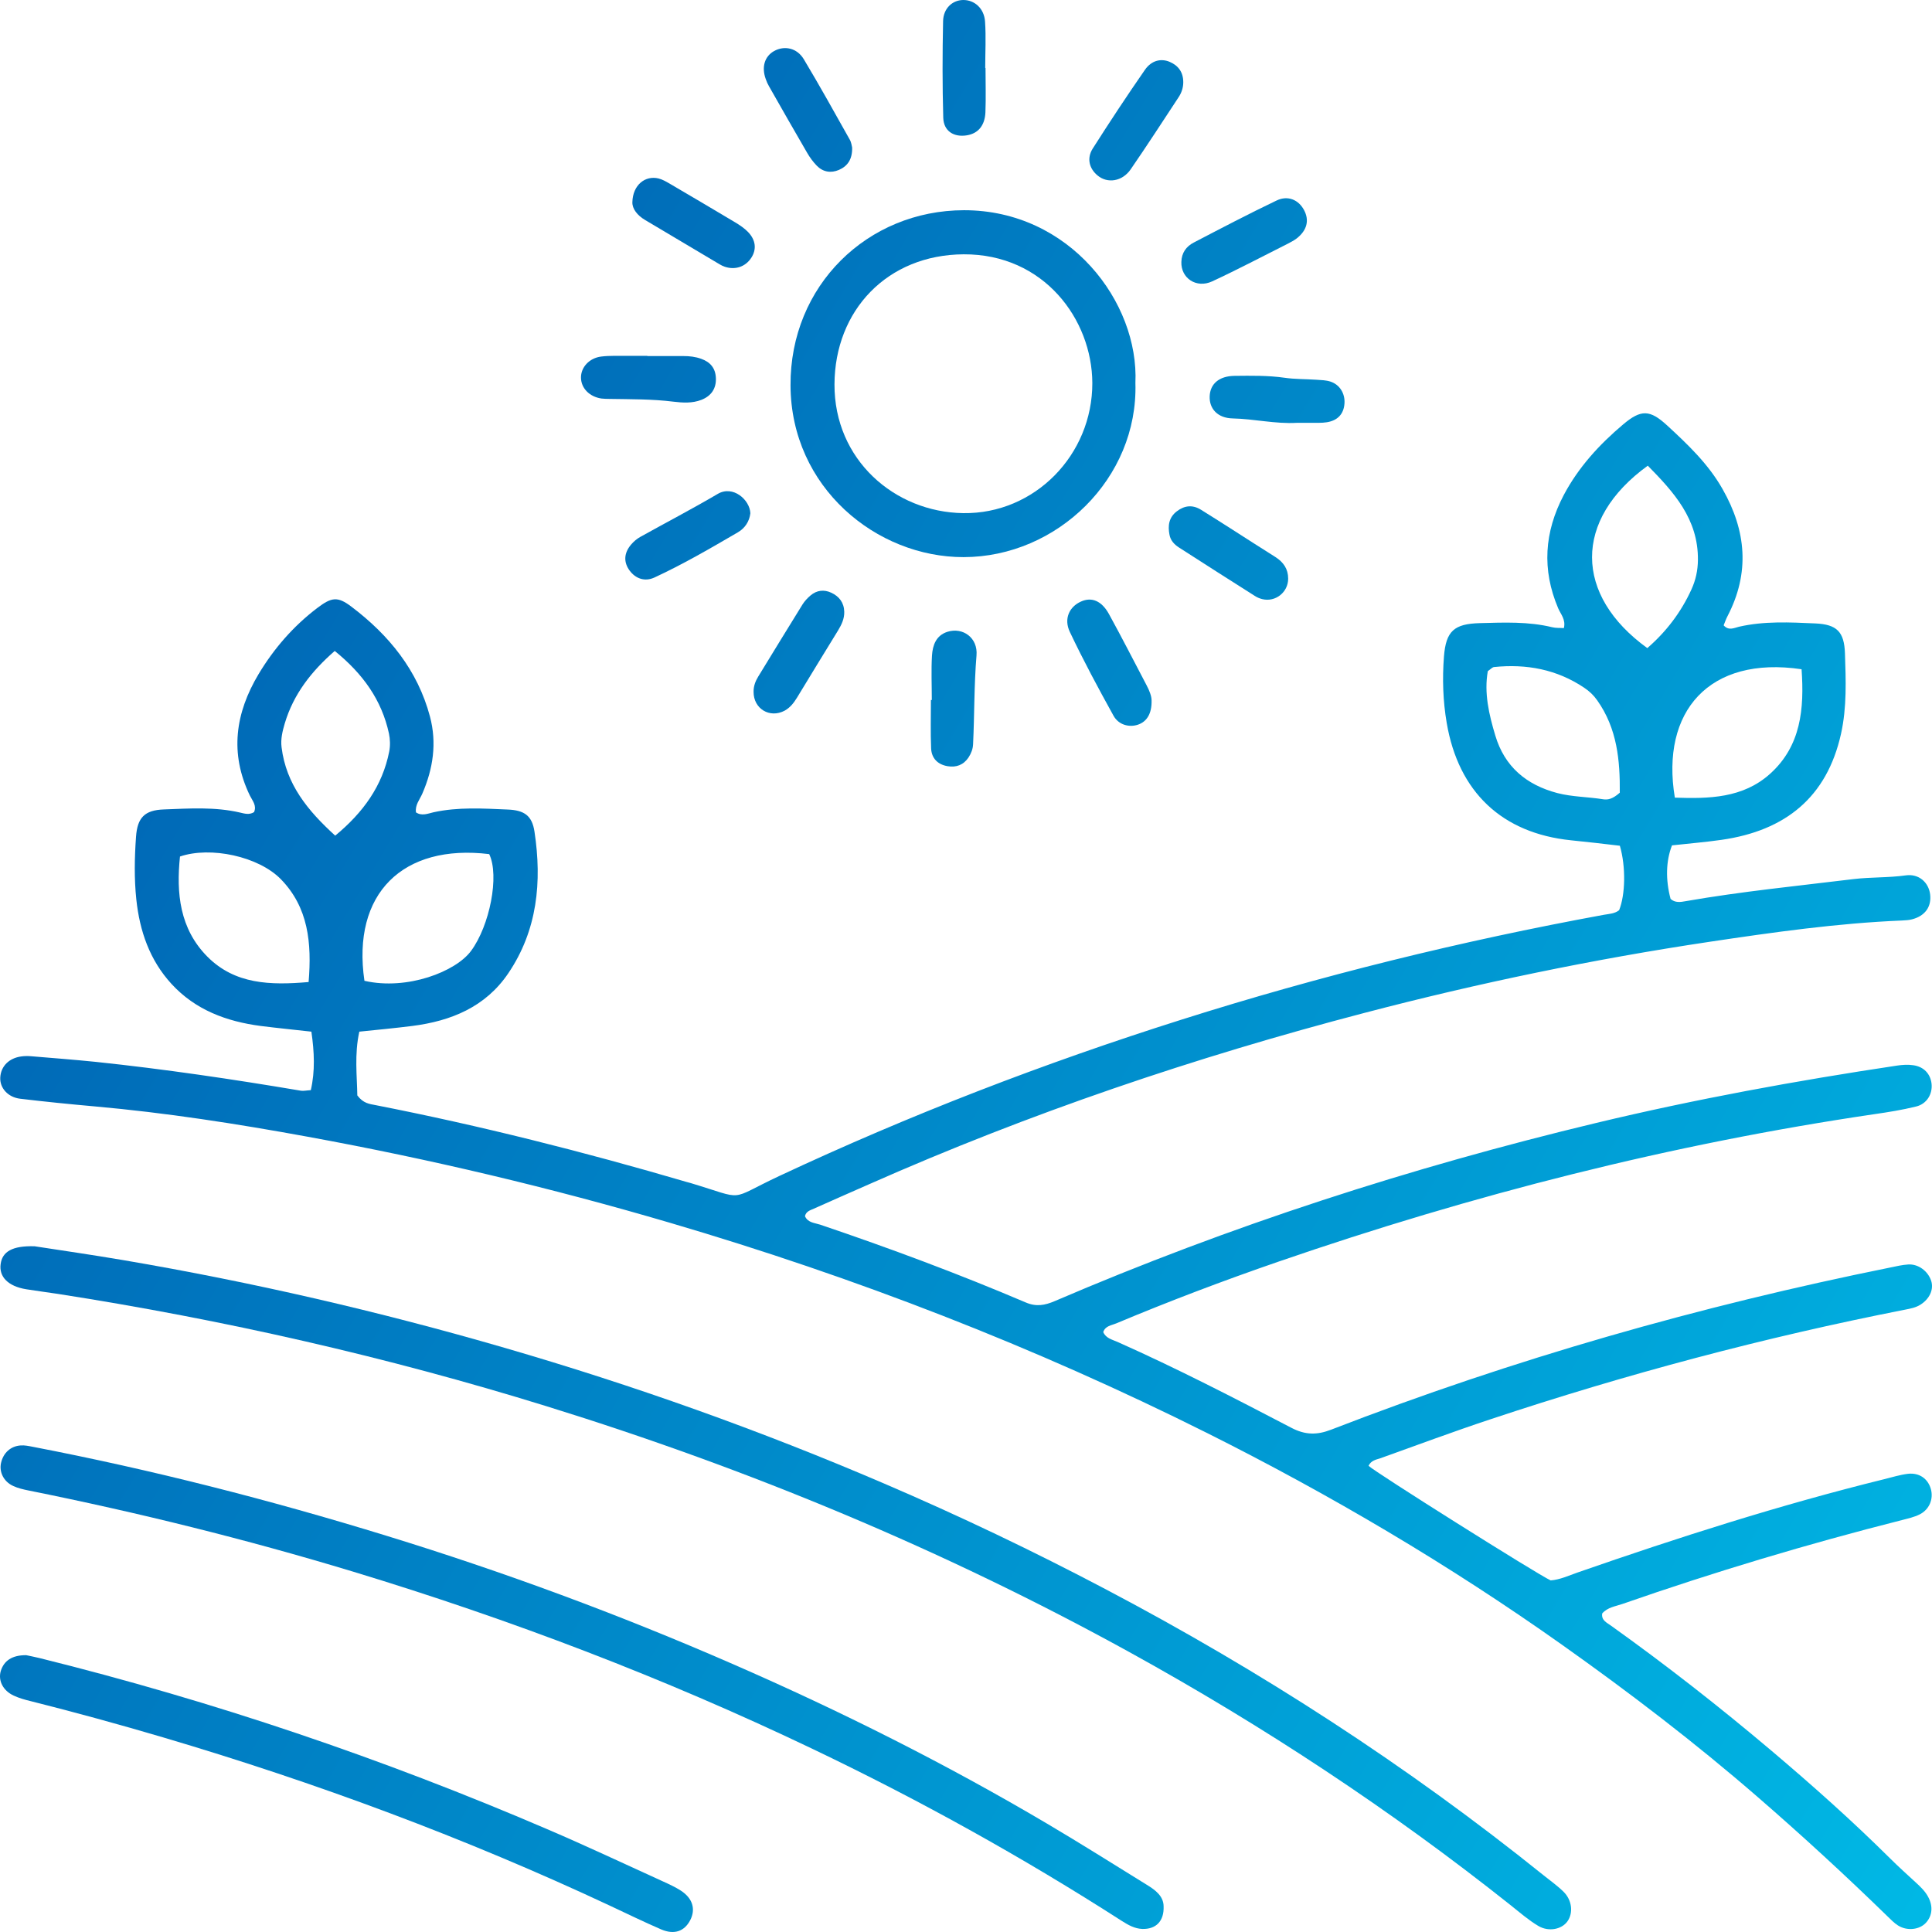 <svg width="57" height="57" viewBox="0 0 57 57" fill="none" xmlns="http://www.w3.org/2000/svg">
<path d="M40.377 43.246C40.532 43.409 45.371 46.458 45.75 46.627C46.027 46.605 46.279 46.486 46.542 46.394C49.522 45.357 52.525 44.396 55.592 43.64C55.822 43.584 56.051 43.511 56.287 43.482C56.626 43.443 56.88 43.626 56.967 43.932C57.048 44.227 56.922 44.539 56.631 44.682C56.471 44.761 56.295 44.8 56.121 44.845C53.332 45.551 50.578 46.377 47.859 47.324C47.657 47.394 47.43 47.419 47.27 47.602C47.24 47.804 47.405 47.872 47.525 47.959C49.158 49.125 50.738 50.362 52.27 51.657C53.469 52.672 54.64 53.714 55.754 54.819C56.009 55.072 56.273 55.311 56.536 55.552C56.667 55.673 56.796 55.797 56.883 55.957C57.037 56.235 57.012 56.522 56.819 56.73C56.628 56.935 56.264 56.977 55.995 56.806C55.88 56.733 55.782 56.629 55.682 56.533C54.444 55.327 53.172 54.158 51.867 53.026C50.018 51.421 48.08 49.94 46.086 48.527C42.758 46.169 39.254 44.101 35.61 42.277C30.521 39.731 25.236 37.685 19.78 36.08C16.256 35.043 12.688 34.197 9.077 33.537C6.991 33.155 4.896 32.829 2.781 32.641C2.05 32.576 1.322 32.503 0.594 32.416C0.227 32.371 -0.011 32.093 0.008 31.784C0.028 31.457 0.266 31.216 0.63 31.168C0.728 31.154 0.829 31.154 0.927 31.163C1.56 31.216 2.19 31.264 2.82 31.328C4.851 31.542 6.87 31.84 8.881 32.18C8.957 32.191 9.035 32.171 9.17 32.163C9.299 31.598 9.274 31.042 9.187 30.437C8.666 30.378 8.178 30.331 7.691 30.269C6.683 30.137 5.764 29.797 5.058 29.027C4.414 28.324 4.12 27.464 4.022 26.537C3.957 25.924 3.969 25.303 4.013 24.688C4.053 24.123 4.266 23.901 4.834 23.881C5.585 23.853 6.341 23.8 7.086 23.974C7.215 24.005 7.358 24.047 7.495 23.96C7.582 23.766 7.445 23.62 7.372 23.471C6.77 22.226 6.943 21.035 7.629 19.888C8.083 19.132 8.655 18.474 9.36 17.938C9.78 17.62 9.957 17.586 10.371 17.901C11.475 18.736 12.321 19.773 12.685 21.139C12.892 21.917 12.78 22.676 12.461 23.412C12.385 23.589 12.24 23.749 12.273 23.968C12.447 24.084 12.626 24.002 12.789 23.965C13.517 23.805 14.251 23.853 14.982 23.884C15.475 23.904 15.699 24.07 15.769 24.536C15.993 26.014 15.856 27.445 14.996 28.715C14.326 29.707 13.31 30.123 12.164 30.269C11.657 30.333 11.147 30.381 10.601 30.437C10.453 31.106 10.534 31.75 10.542 32.318C10.719 32.556 10.904 32.57 11.077 32.604C14.175 33.211 17.231 33.984 20.259 34.872C20.298 34.883 20.337 34.892 20.373 34.903C22.048 35.406 21.438 35.423 22.992 34.695C26.844 32.891 30.804 31.365 34.857 30.083C38.946 28.788 43.103 27.762 47.321 26.989C47.478 26.961 47.637 26.958 47.769 26.854C47.954 26.396 47.971 25.57 47.791 24.952C47.327 24.898 46.842 24.84 46.355 24.792C44.31 24.584 43.03 23.364 42.683 21.332C42.571 20.678 42.551 20.026 42.601 19.371C42.66 18.618 42.901 18.404 43.663 18.384C44.377 18.365 45.091 18.334 45.794 18.505C45.904 18.533 46.021 18.522 46.139 18.531C46.201 18.275 46.044 18.12 45.971 17.946C45.486 16.805 45.562 15.698 46.133 14.61C46.568 13.787 47.184 13.115 47.887 12.522C48.416 12.075 48.677 12.084 49.184 12.55C49.797 13.115 50.402 13.689 50.822 14.431C51.522 15.661 51.632 16.904 50.965 18.182C50.92 18.269 50.889 18.362 50.853 18.449C51.004 18.62 51.169 18.522 51.304 18.491C52.049 18.32 52.805 18.359 53.556 18.393C54.197 18.421 54.41 18.643 54.432 19.275C54.458 20.071 54.491 20.86 54.315 21.653C53.898 23.521 52.676 24.508 50.791 24.778C50.304 24.848 49.811 24.887 49.329 24.941C49.15 25.401 49.136 25.95 49.287 26.52C49.419 26.641 49.581 26.616 49.735 26.587C51.377 26.301 53.032 26.138 54.684 25.936C55.197 25.874 55.712 25.899 56.228 25.826C56.611 25.773 56.9 26.031 56.945 26.385C56.99 26.753 56.794 27.026 56.407 27.124C56.312 27.149 56.211 27.152 56.113 27.158C54.208 27.237 52.326 27.504 50.444 27.785C47.01 28.299 43.613 29.004 40.254 29.884C35.255 31.191 30.375 32.843 25.645 34.937C25.101 35.178 24.555 35.414 24.012 35.659C23.908 35.707 23.782 35.735 23.749 35.881C23.833 36.075 24.034 36.078 24.197 36.131C26.247 36.825 28.272 37.578 30.264 38.427C30.572 38.559 30.826 38.511 31.115 38.388C36.288 36.167 41.624 34.442 47.094 33.13C50.027 32.427 52.99 31.885 55.97 31.438C56.124 31.415 56.289 31.404 56.444 31.427C56.757 31.469 56.953 31.68 56.987 31.972C57.02 32.278 56.847 32.57 56.53 32.646C56.127 32.745 55.715 32.812 55.303 32.871C49.301 33.754 43.447 35.248 37.714 37.224C36.1 37.781 34.504 38.385 32.93 39.045C32.79 39.104 32.611 39.115 32.549 39.301C32.63 39.489 32.821 39.523 32.975 39.593C34.717 40.369 36.411 41.243 38.1 42.125C38.509 42.339 38.857 42.342 39.277 42.178C44.635 40.102 50.141 38.531 55.771 37.395C55.945 37.359 56.121 37.317 56.298 37.306C56.595 37.286 56.883 37.502 56.976 37.789C57.057 38.042 56.931 38.32 56.659 38.492C56.522 38.579 56.368 38.607 56.211 38.638C52.06 39.453 47.979 40.54 43.968 41.875C42.876 42.237 41.798 42.639 40.714 43.027C40.582 43.066 40.442 43.1 40.377 43.246ZM47.789 23.387C47.797 22.448 47.716 21.498 47.122 20.661C47.018 20.512 46.89 20.391 46.738 20.29C45.929 19.747 45.033 19.582 44.078 19.68C44.027 19.686 43.98 19.742 43.895 19.801C43.781 20.442 43.929 21.079 44.117 21.703C44.391 22.619 45.03 23.156 45.946 23.398C46.391 23.513 46.848 23.508 47.296 23.581C47.439 23.603 47.576 23.575 47.789 23.387ZM9.89 24.654C10.713 23.974 11.282 23.19 11.483 22.173C11.517 22.001 11.511 21.81 11.475 21.639C11.259 20.647 10.705 19.877 9.876 19.205C9.187 19.806 8.66 20.478 8.402 21.341C8.335 21.568 8.276 21.805 8.307 22.046C8.442 23.142 9.08 23.918 9.89 24.654ZM10.752 28.937C12.016 29.226 13.45 28.664 13.898 28.054C14.447 27.312 14.741 25.837 14.433 25.199C11.887 24.89 10.374 26.36 10.752 28.937ZM48.601 19.121C49.156 18.64 49.595 18.067 49.903 17.39C50.029 17.114 50.091 16.828 50.094 16.524C50.108 15.313 49.382 14.52 48.615 13.739C46.405 15.338 46.444 17.564 48.601 19.121ZM53.152 19.745C50.427 19.34 48.99 20.989 49.413 23.533C50.416 23.567 51.424 23.552 52.228 22.825C53.136 22.004 53.234 20.911 53.152 19.745ZM9.105 28.973C9.201 27.818 9.097 26.773 8.288 25.941C7.627 25.264 6.209 24.963 5.31 25.27C5.198 26.351 5.299 27.4 6.12 28.226C6.932 29.041 7.971 29.072 9.105 28.973Z" fill="url(#paint0_linear_1564_11746)"/>
<path d="M1.022 36.769C1.804 36.89 2.725 37.022 3.644 37.179C7.439 37.825 11.187 38.691 14.884 39.764C18.698 40.872 22.432 42.201 26.084 43.769C28.311 44.724 30.496 45.767 32.639 46.897C37.199 49.3 41.512 52.087 45.534 55.322C45.736 55.485 45.949 55.634 46.131 55.814C46.383 56.064 46.419 56.44 46.245 56.685C46.077 56.921 45.694 57.005 45.383 56.82C45.094 56.648 44.837 56.423 44.573 56.213C41.036 53.4 37.277 50.924 33.322 48.743C27.843 45.725 22.096 43.339 16.13 41.49C11.405 40.026 6.593 38.935 1.708 38.174C1.395 38.126 1.081 38.087 0.767 38.036C0.243 37.949 -0.034 37.671 0.019 37.294C0.067 36.929 0.361 36.749 1.022 36.769Z" fill="url(#paint1_linear_1564_11746)"/>
<path d="M34.33 56.243C34.347 56.682 34.103 56.921 33.703 56.91C33.473 56.901 33.288 56.794 33.101 56.676C30.157 54.785 27.104 53.093 23.95 51.587C19.575 49.496 15.055 47.776 10.416 46.368C7.262 45.413 4.069 44.623 0.843 43.974C0.689 43.943 0.529 43.907 0.386 43.839C0.109 43.713 -0.031 43.426 0.031 43.159C0.098 42.864 0.313 42.665 0.61 42.645C0.728 42.636 0.846 42.662 0.963 42.684C4.49 43.364 7.965 44.252 11.399 45.309C14.873 46.377 18.276 47.636 21.606 49.089C24.791 50.477 27.894 52.031 30.888 53.801C31.88 54.386 32.852 55.001 33.832 55.606C34.09 55.763 34.328 55.943 34.33 56.243Z" fill="url(#paint2_linear_1564_11746)"/>
<path d="M33.498 11.3C33.583 14.116 31.185 16.434 28.429 16.437C25.858 16.44 23.337 14.383 23.323 11.373C23.306 8.425 25.594 6.205 28.443 6.202C31.56 6.202 33.608 8.92 33.498 11.3ZM32.227 11.297C32.218 9.423 30.798 7.492 28.432 7.503C26.174 7.515 24.628 9.161 24.62 11.339C24.611 13.562 26.393 15.111 28.418 15.139C30.521 15.17 32.233 13.424 32.227 11.297Z" fill="url(#paint3_linear_1564_11746)"/>
<path d="M0.773 48.833C0.854 48.85 1.011 48.881 1.162 48.917C6.293 50.19 11.285 51.879 16.141 53.965C17.29 54.456 18.421 54.99 19.558 55.507C19.738 55.589 19.922 55.673 20.088 55.78C20.435 56.005 20.53 56.325 20.365 56.648C20.194 56.98 19.895 57.089 19.508 56.924C18.998 56.704 18.5 56.46 17.995 56.224C13.73 54.226 9.327 52.593 4.812 51.258C3.518 50.876 2.218 50.519 0.91 50.19C0.736 50.148 0.563 50.1 0.403 50.025C0.087 49.878 -0.059 49.583 0.022 49.302C0.115 48.999 0.353 48.83 0.773 48.833Z" fill="url(#paint4_linear_1564_11746)"/>
<path d="M34.854 7.728C34.86 7.461 34.997 7.27 35.221 7.155C36.031 6.733 36.84 6.309 37.663 5.916C37.997 5.755 38.313 5.896 38.473 6.197C38.635 6.5 38.562 6.795 38.257 7.034C38.179 7.093 38.089 7.141 38.002 7.186C37.257 7.56 36.521 7.95 35.764 8.301C35.297 8.518 34.837 8.206 34.854 7.728Z" fill="url(#paint5_linear_1564_11746)"/>
<path d="M19.099 10.505C19.455 10.505 19.811 10.505 20.163 10.505C20.343 10.505 20.516 10.524 20.687 10.586C20.959 10.682 21.11 10.864 21.121 11.157C21.133 11.46 20.987 11.682 20.693 11.797C20.427 11.901 20.144 11.884 19.872 11.851C19.242 11.772 18.612 11.78 17.982 11.769C17.903 11.769 17.822 11.766 17.746 11.758C17.393 11.707 17.144 11.454 17.141 11.143C17.136 10.839 17.385 10.561 17.741 10.519C17.993 10.488 18.253 10.502 18.508 10.499C18.704 10.496 18.903 10.499 19.099 10.499C19.099 10.499 19.099 10.502 19.099 10.505Z" fill="url(#paint6_linear_1564_11746)"/>
<path d="M22.233 20.411C22.23 20.245 22.287 20.096 22.37 19.961C22.805 19.25 23.239 18.539 23.678 17.831C23.74 17.733 23.824 17.643 23.914 17.567C24.096 17.412 24.314 17.387 24.527 17.488C24.757 17.595 24.9 17.777 24.908 18.047C24.914 18.258 24.827 18.432 24.723 18.604C24.317 19.264 23.914 19.924 23.513 20.585C23.418 20.739 23.312 20.877 23.149 20.967C22.709 21.2 22.23 20.911 22.233 20.411Z" fill="url(#paint7_linear_1564_11746)"/>
<path d="M27.491 20.652C27.491 20.214 27.471 19.778 27.496 19.343C27.516 19.039 27.614 18.747 27.953 18.64C28.407 18.497 28.855 18.817 28.81 19.337C28.737 20.211 28.751 21.082 28.709 21.956C28.703 22.099 28.653 22.226 28.575 22.347C28.426 22.569 28.213 22.648 27.956 22.605C27.664 22.555 27.485 22.372 27.471 22.083C27.451 21.608 27.465 21.13 27.465 20.652C27.477 20.652 27.482 20.652 27.491 20.652Z" fill="url(#paint8_linear_1564_11746)"/>
<path d="M18.657 5.966C18.668 5.458 19.035 5.168 19.432 5.266C19.544 5.295 19.651 5.356 19.752 5.415C20.401 5.795 21.049 6.177 21.693 6.562C21.827 6.643 21.962 6.733 22.071 6.846C22.3 7.085 22.326 7.357 22.166 7.605C21.995 7.869 21.695 7.973 21.387 7.871C21.331 7.852 21.278 7.827 21.228 7.796C20.497 7.363 19.763 6.927 19.035 6.492C18.799 6.354 18.651 6.157 18.657 5.966Z" fill="url(#paint9_linear_1564_11746)"/>
<path d="M38.26 12.475C37.624 12.511 37.002 12.359 36.372 12.345C35.927 12.337 35.675 12.062 35.689 11.693C35.703 11.328 35.963 11.095 36.423 11.089C36.916 11.084 37.409 11.075 37.899 11.145C38.21 11.19 38.529 11.182 38.843 11.204C38.98 11.213 39.123 11.216 39.252 11.258C39.529 11.348 39.688 11.615 39.666 11.907C39.644 12.213 39.467 12.407 39.145 12.458C38.991 12.483 38.831 12.472 38.672 12.475C38.537 12.477 38.4 12.475 38.26 12.475Z" fill="url(#paint10_linear_1564_11746)"/>
<path d="M33.975 20.661C33.986 21.051 33.837 21.29 33.574 21.38C33.316 21.467 33.003 21.389 32.852 21.116C32.401 20.301 31.961 19.483 31.563 18.643C31.378 18.252 31.552 17.898 31.894 17.747C32.207 17.606 32.501 17.724 32.717 18.115C33.098 18.809 33.459 19.514 33.826 20.214C33.91 20.371 33.975 20.537 33.975 20.661Z" fill="url(#paint11_linear_1564_11746)"/>
<path d="M25.141 4.353C25.149 4.696 25.009 4.901 24.751 5.013C24.513 5.115 24.278 5.075 24.096 4.887C23.987 4.775 23.891 4.643 23.813 4.508C23.435 3.858 23.062 3.204 22.69 2.549C22.651 2.482 22.617 2.408 22.592 2.333C22.463 1.978 22.558 1.664 22.838 1.506C23.141 1.338 23.513 1.411 23.715 1.748C24.183 2.529 24.625 3.325 25.071 4.12C25.118 4.201 25.129 4.305 25.141 4.353Z" fill="url(#paint12_linear_1564_11746)"/>
<path d="M22.138 15.144C22.11 15.38 21.981 15.583 21.768 15.706C20.962 16.176 20.158 16.645 19.309 17.038C19.023 17.17 18.752 17.072 18.575 16.833C18.396 16.589 18.404 16.322 18.617 16.069C18.693 15.979 18.788 15.897 18.889 15.841C19.651 15.417 20.427 15.012 21.177 14.571C21.628 14.307 22.124 14.748 22.138 15.144Z" fill="url(#paint13_linear_1564_11746)"/>
<path d="M34.91 2.425C34.91 2.588 34.86 2.737 34.77 2.872C34.302 3.583 33.84 4.297 33.358 4.997C33.109 5.356 32.675 5.421 32.384 5.179C32.137 4.977 32.056 4.673 32.238 4.384C32.737 3.6 33.249 2.824 33.779 2.06C33.972 1.782 34.252 1.717 34.507 1.824C34.767 1.934 34.91 2.133 34.91 2.425Z" fill="url(#paint14_linear_1564_11746)"/>
<path d="M38.005 17.072C38.005 17.474 37.63 17.772 37.24 17.676C37.165 17.657 37.089 17.626 37.025 17.584C36.274 17.109 35.526 16.631 34.779 16.15C34.644 16.063 34.535 15.945 34.504 15.779C34.451 15.51 34.484 15.265 34.72 15.085C34.947 14.911 35.187 14.886 35.434 15.04C35.72 15.217 36.002 15.397 36.285 15.577C36.733 15.864 37.182 16.153 37.633 16.437C37.868 16.589 38.005 16.788 38.005 17.072Z" fill="url(#paint15_linear_1564_11746)"/>
<path d="M29.076 2.007C29.076 2.442 29.09 2.878 29.073 3.313C29.056 3.707 28.857 3.934 28.535 3.991C28.146 4.058 27.841 3.873 27.829 3.474C27.802 2.524 27.804 1.574 27.824 0.624C27.832 0.247 28.098 0.006 28.412 9.17929e-05C28.748 -0.006 29.037 0.247 29.062 0.638C29.093 1.09 29.067 1.549 29.067 2.004C29.07 2.007 29.073 2.007 29.076 2.007Z" fill="url(#paint16_linear_1564_11746)"/>
<defs>
<linearGradient id="paint0_linear_1564_11746" x1="-6.5" y1="28" x2="83" y2="81.5" gradientUnits="userSpaceOnUse">
<stop stop-color="#0061B2"/>
<stop offset="1" stop-color="#00E5FF"/>
</linearGradient>
<linearGradient id="paint1_linear_1564_11746" x1="-6.5" y1="28" x2="83" y2="81.5" gradientUnits="userSpaceOnUse">
<stop stop-color="#0061B2"/>
<stop offset="1" stop-color="#00E5FF"/>
</linearGradient>
<linearGradient id="paint2_linear_1564_11746" x1="-6.5" y1="28" x2="83" y2="81.5" gradientUnits="userSpaceOnUse">
<stop stop-color="#0061B2"/>
<stop offset="1" stop-color="#00E5FF"/>
</linearGradient>
<linearGradient id="paint3_linear_1564_11746" x1="-6.5" y1="28" x2="83" y2="81.5" gradientUnits="userSpaceOnUse">
<stop stop-color="#0061B2"/>
<stop offset="1" stop-color="#00E5FF"/>
</linearGradient>
<linearGradient id="paint4_linear_1564_11746" x1="-6.5" y1="28" x2="83" y2="81.5" gradientUnits="userSpaceOnUse">
<stop stop-color="#0061B2"/>
<stop offset="1" stop-color="#00E5FF"/>
</linearGradient>
<linearGradient id="paint5_linear_1564_11746" x1="-6.5" y1="28" x2="83" y2="81.5" gradientUnits="userSpaceOnUse">
<stop stop-color="#0061B2"/>
<stop offset="1" stop-color="#00E5FF"/>
</linearGradient>
<linearGradient id="paint6_linear_1564_11746" x1="-6.5" y1="28" x2="83" y2="81.5" gradientUnits="userSpaceOnUse">
<stop stop-color="#0061B2"/>
<stop offset="1" stop-color="#00E5FF"/>
</linearGradient>
<linearGradient id="paint7_linear_1564_11746" x1="-6.5" y1="28" x2="83" y2="81.5" gradientUnits="userSpaceOnUse">
<stop stop-color="#0061B2"/>
<stop offset="1" stop-color="#00E5FF"/>
</linearGradient>
<linearGradient id="paint8_linear_1564_11746" x1="-6.5" y1="28" x2="83" y2="81.5" gradientUnits="userSpaceOnUse">
<stop stop-color="#0061B2"/>
<stop offset="1" stop-color="#00E5FF"/>
</linearGradient>
<linearGradient id="paint9_linear_1564_11746" x1="-6.5" y1="28" x2="83" y2="81.5" gradientUnits="userSpaceOnUse">
<stop stop-color="#0061B2"/>
<stop offset="1" stop-color="#00E5FF"/>
</linearGradient>
<linearGradient id="paint10_linear_1564_11746" x1="-6.5" y1="28" x2="83" y2="81.5" gradientUnits="userSpaceOnUse">
<stop stop-color="#0061B2"/>
<stop offset="1" stop-color="#00E5FF"/>
</linearGradient>
<linearGradient id="paint11_linear_1564_11746" x1="-6.5" y1="28" x2="83" y2="81.5" gradientUnits="userSpaceOnUse">
<stop stop-color="#0061B2"/>
<stop offset="1" stop-color="#00E5FF"/>
</linearGradient>
<linearGradient id="paint12_linear_1564_11746" x1="-6.5" y1="28" x2="83" y2="81.5" gradientUnits="userSpaceOnUse">
<stop stop-color="#0061B2"/>
<stop offset="1" stop-color="#00E5FF"/>
</linearGradient>
<linearGradient id="paint13_linear_1564_11746" x1="-6.5" y1="28" x2="83" y2="81.5" gradientUnits="userSpaceOnUse">
<stop stop-color="#0061B2"/>
<stop offset="1" stop-color="#00E5FF"/>
</linearGradient>
<linearGradient id="paint14_linear_1564_11746" x1="-6.5" y1="28" x2="83" y2="81.5" gradientUnits="userSpaceOnUse">
<stop stop-color="#0061B2"/>
<stop offset="1" stop-color="#00E5FF"/>
</linearGradient>
<linearGradient id="paint15_linear_1564_11746" x1="-6.5" y1="28" x2="83" y2="81.5" gradientUnits="userSpaceOnUse">
<stop stop-color="#0061B2"/>
<stop offset="1" stop-color="#00E5FF"/>
</linearGradient>
<linearGradient id="paint16_linear_1564_11746" x1="-6.5" y1="28" x2="83" y2="81.5" gradientUnits="userSpaceOnUse">
<stop stop-color="#0061B2"/>
<stop offset="1" stop-color="#00E5FF"/>
</linearGradient>
</defs>
</svg>
